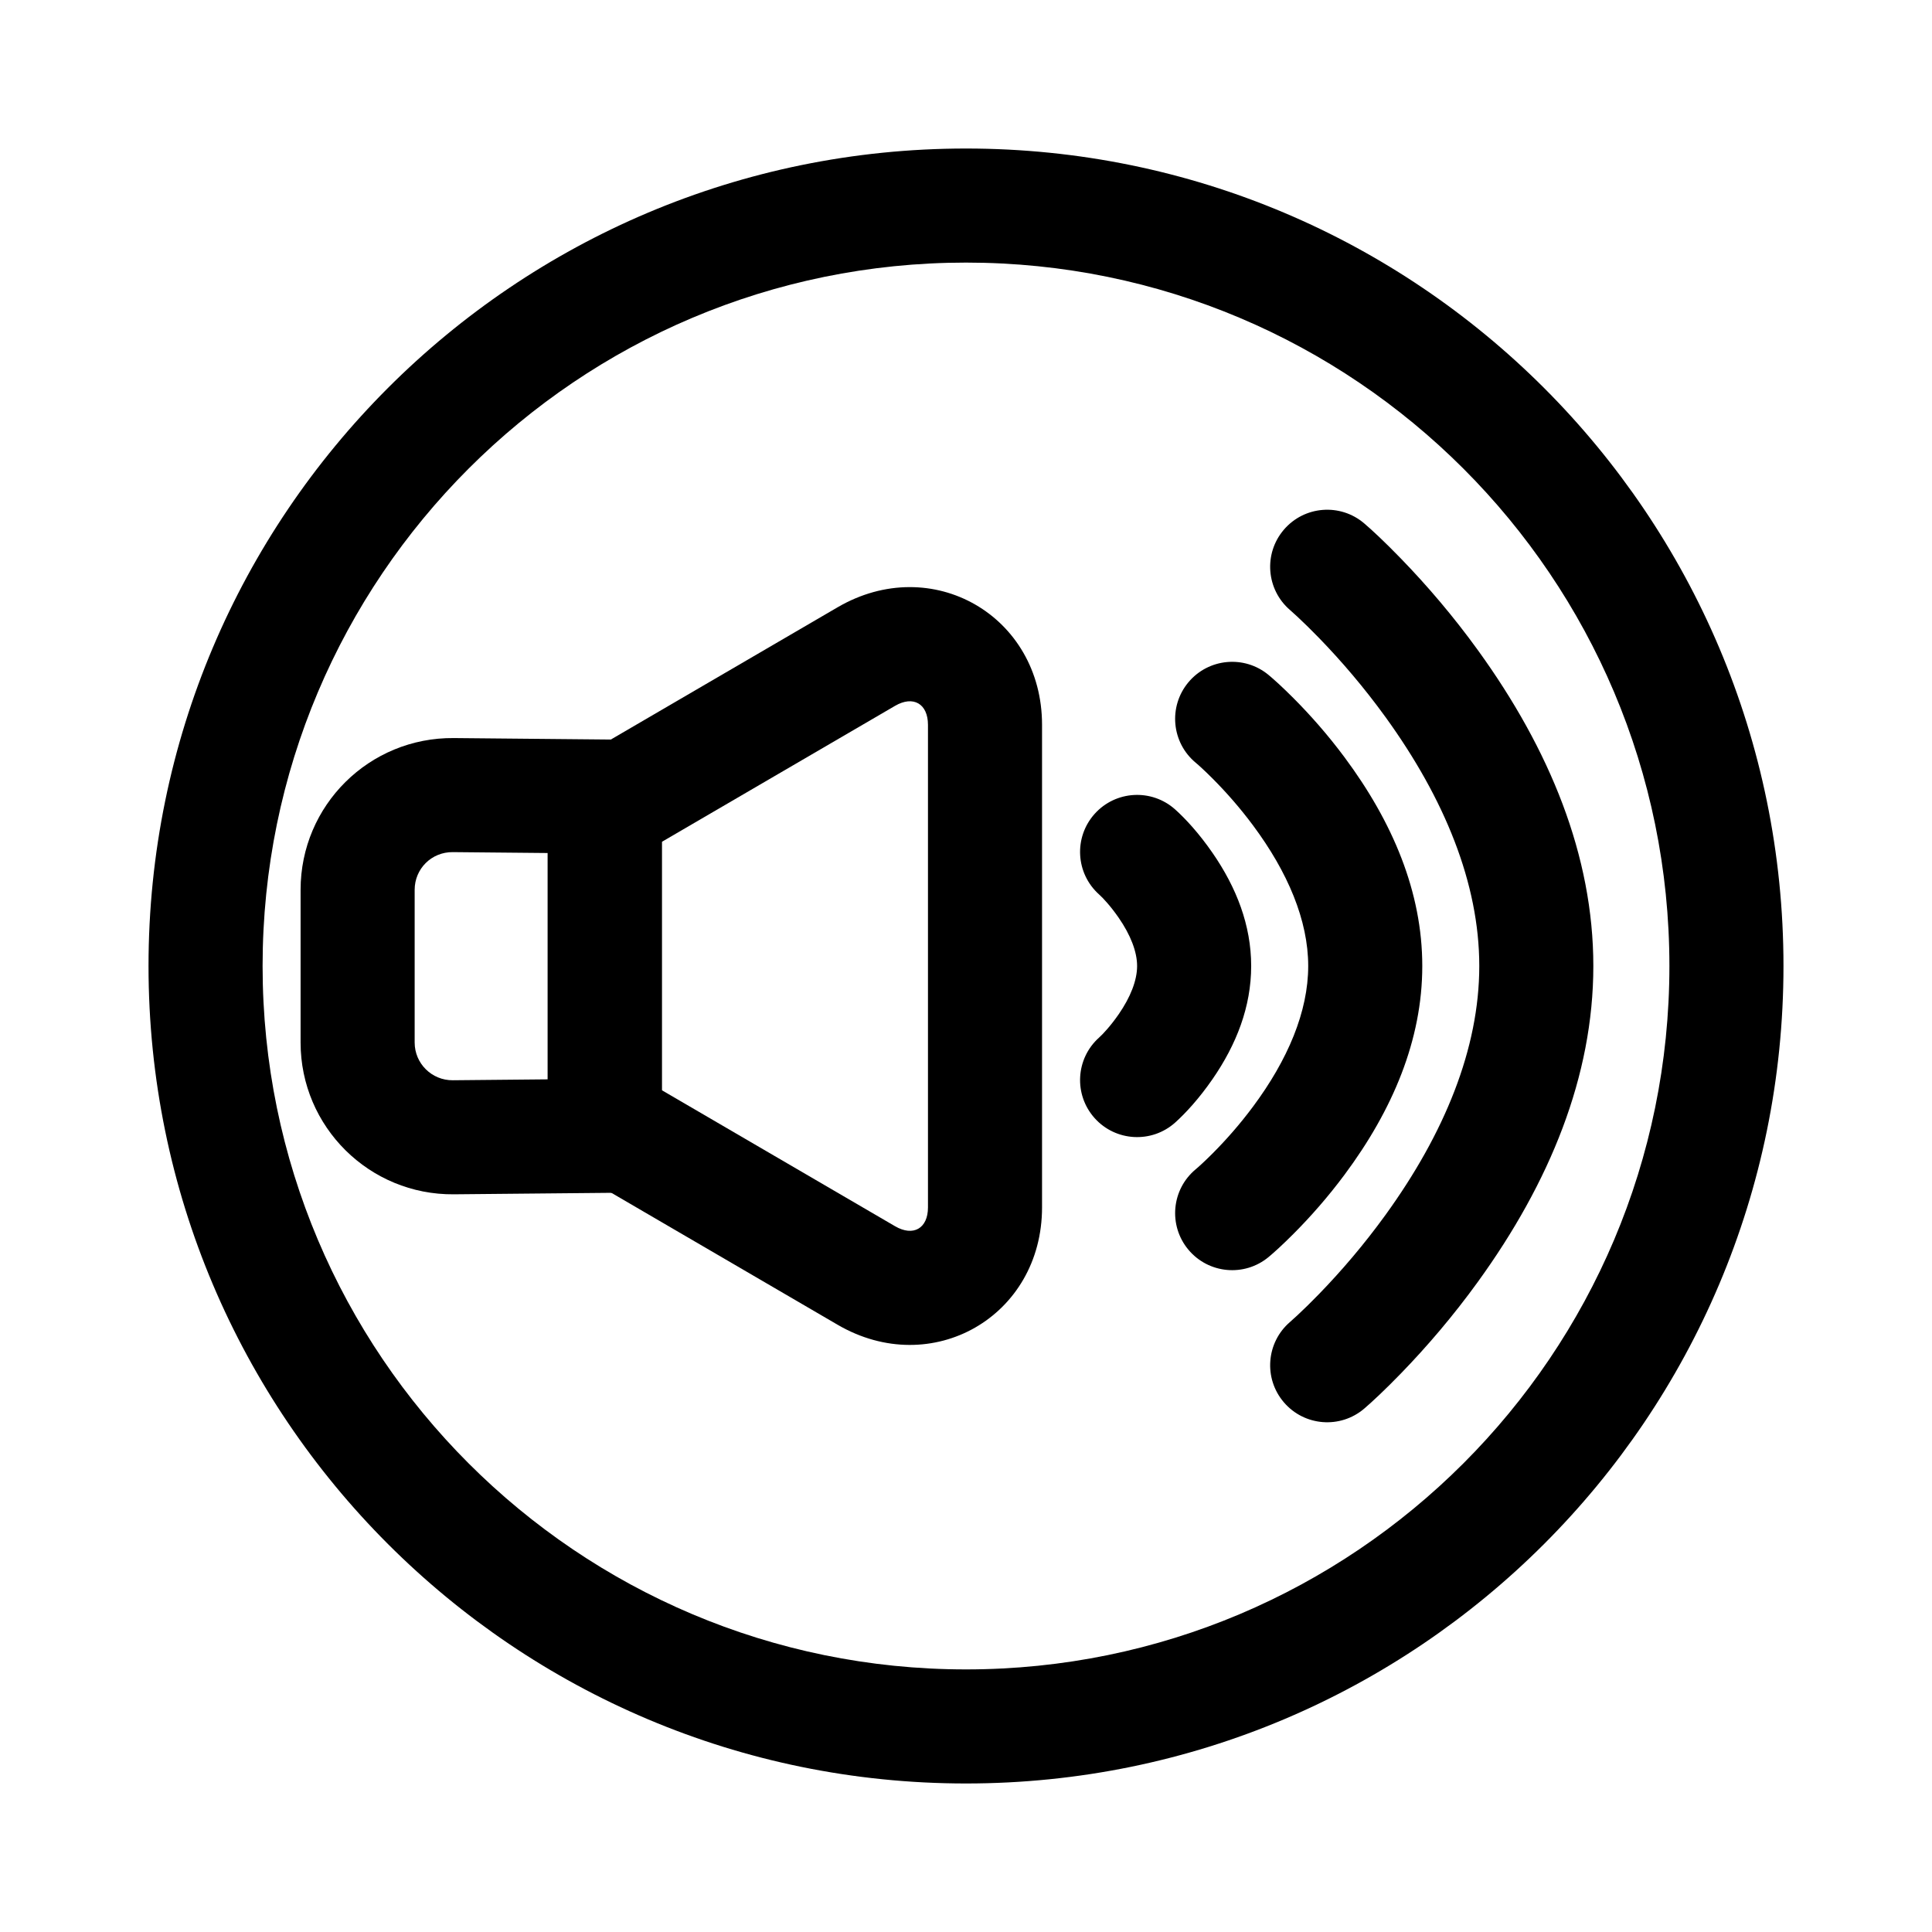 <?xml version="1.0" encoding="UTF-8"?>
<!-- Uploaded to: SVG Repo, www.svgrepo.com, Generator: SVG Repo Mixer Tools -->
<svg fill="#000000" width="800px" height="800px" version="1.1" viewBox="144 144 512 512" xmlns="http://www.w3.org/2000/svg">
 <g fill-rule="evenodd">
  <path d="m319.39 367.1v65.816l61.812 36.047c4.828 2.816 8.719 0.578 8.719-4.984v-127.89c0-5.602-3.902-7.844-8.719-5.035zm-15.23-26.113 61.812-36.051c24.996-14.574 54.18 2.246 54.18 31.148v127.89c0 28.914-29.219 45.656-54.18 31.098l-61.812-36.047-15-8.75v-100.54z"/>
  <path d="m253.89 379.81v40.48c0 5.523 4.523 10.039 10.105 9.988l25.16-0.238v-59.98l-25.16-0.238c-5.641-0.051-10.105 4.418-10.105 9.988zm-30.23 0c0-22.383 18.184-40.426 40.621-40.215l25.16 0.238 29.945 0.281v119.87l-29.945 0.281-25.16 0.238c-22.375 0.211-40.621-17.871-40.621-40.215z"/>
  <path d="m455.43 441.49c2.707-2.426 6.316-6.32 9.91-11.523 6.316-9.148 10.234-19.148 10.234-29.965 0-10.82-3.918-20.82-10.234-29.965-3.594-5.203-7.203-9.102-9.91-11.523-6.219-5.57-15.777-5.043-21.344 1.176-5.57 6.219-5.043 15.773 1.176 21.344 1.07 0.957 3.129 3.18 5.203 6.184 3.133 4.531 4.879 8.996 4.879 12.785s-1.746 8.254-4.879 12.785c-2.074 3-4.133 5.223-5.203 6.184-6.219 5.566-6.746 15.121-1.176 21.34 5.566 6.219 15.125 6.746 21.344 1.18z"/>
  <path d="m480.2 477.12c1.445-1.203 3.719-3.262 6.547-6.098 4.621-4.629 9.23-9.879 13.551-15.688 12.789-17.191 20.621-35.754 20.621-55.332 0-19.582-7.832-38.145-20.621-55.336-4.32-5.809-8.93-11.055-13.551-15.688-2.828-2.836-5.102-4.894-6.547-6.094-6.418-5.34-15.949-4.461-21.285 1.957-5.336 6.418-4.461 15.949 1.957 21.285 0.758 0.629 2.344 2.062 4.477 4.199 3.644 3.652 7.301 7.82 10.695 12.383 9.254 12.441 14.645 25.219 14.645 37.293 0 12.07-5.391 24.852-14.645 37.289-3.394 4.562-7.051 8.73-10.695 12.383-2.133 2.137-3.719 3.57-4.477 4.199-6.418 5.336-7.293 14.867-1.957 21.285 5.336 6.418 14.867 7.297 21.285 1.961z"/>
  <path d="m505.54 517.29c2.074-1.773 5.445-4.91 9.684-9.277 6.977-7.188 13.938-15.34 20.449-24.34 19.02-26.285 30.578-54.445 30.578-83.672 0-29.23-11.559-57.391-30.578-83.676-6.512-9-13.473-17.152-20.449-24.336-4.238-4.371-7.609-7.508-9.684-9.277-6.348-5.426-15.887-4.68-21.309 1.668-5.426 6.344-4.676 15.887 1.668 21.309 0.277 0.234 0.93 0.82 1.906 1.727 1.711 1.59 3.637 3.473 5.727 5.625 6.016 6.199 12.043 13.258 17.652 21.008 15.617 21.582 24.84 44.051 24.84 65.953 0 21.898-9.223 44.367-24.84 65.949-5.609 7.75-11.637 14.812-17.652 21.008-2.09 2.152-4.016 4.035-5.727 5.625-0.977 0.91-1.629 1.492-1.906 1.727-6.344 5.426-7.094 14.965-1.668 21.309 5.422 6.348 14.961 7.094 21.309 1.672z"/>
  <path d="m400 616.64c119.64 0 216.64-96.992 216.64-216.64 0-119.65-96.992-216.64-216.64-216.64-119.65 0-216.64 96.992-216.64 216.64 0 119.64 96.992 216.64 216.64 216.64zm0-30.23c-102.95 0-186.41-83.457-186.41-186.41 0-102.95 83.457-186.41 186.41-186.41 102.95 0 186.41 83.457 186.41 186.41 0 102.95-83.457 186.41-186.41 186.41z"/>
 </g>
</svg>